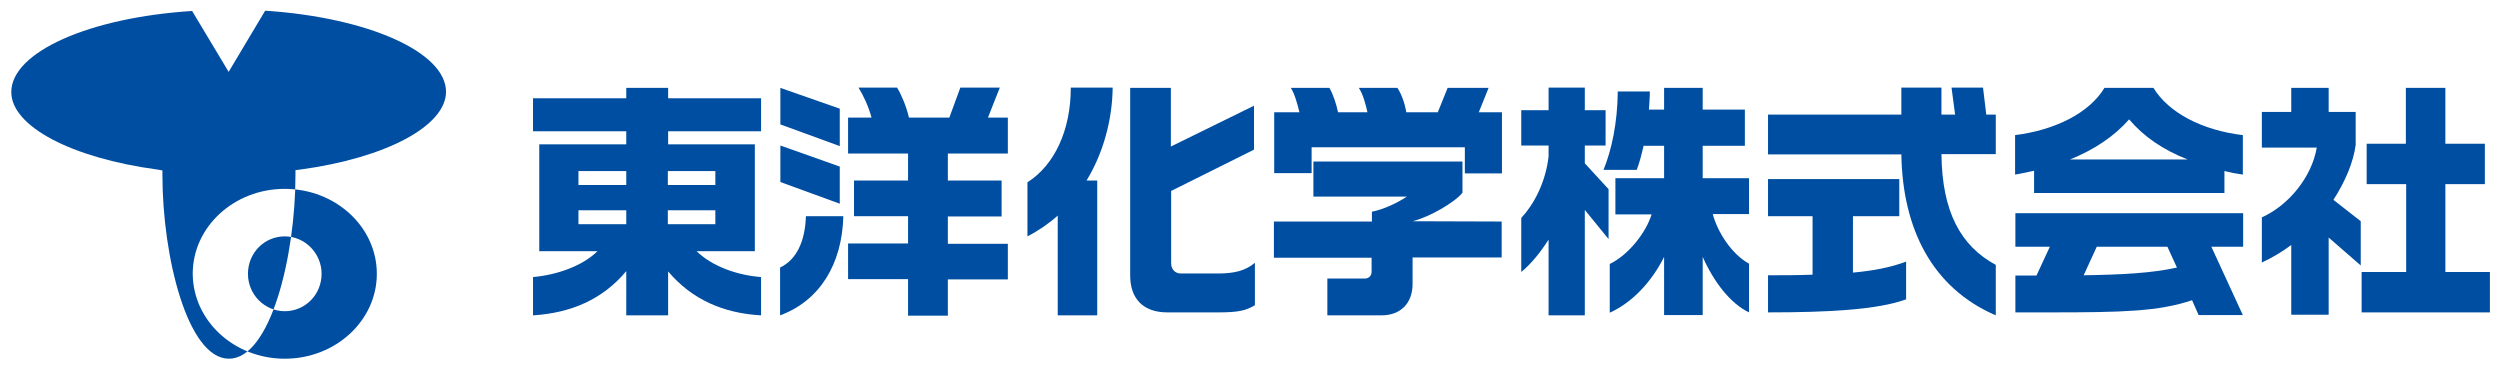 <?xml version="1.0" encoding="utf-8"?>
<!-- Generator: Adobe Illustrator 27.8.1, SVG Export Plug-In . SVG Version: 6.00 Build 0)  -->
<svg version="1.1" id="レイヤー_1" xmlns="http://www.w3.org/2000/svg" xmlns:xlink="http://www.w3.org/1999/xlink" x="0px"
	 y="0px" viewBox="0 0 841.9 126.7" style="enable-background:new 0 0 841.9 126.7;" xml:space="preserve">
<style type="text/css">
	.st0{fill:#004EA2;}
</style>
<g>
	<path class="st0" d="M210.9,29.6H225v3.5h31.3v11.1H225v4.4h29.2v36h-19.6c5.2,5.1,13.7,8.1,21.7,8.7v12.9
		c-12.6-0.7-23.3-5.3-31.3-14.8v14.8h-14.1V91.3c-8,9.6-18.7,14.1-31.4,14.9V93.3c8-0.7,16.6-3.7,21.7-8.7h-19.6v-36h29.3v-4.4
		h-31.4V33.1h31.4V29.6z M240.9,75.5v-4.7h-16v4.7H240.9z M240.9,62.3v-4.7h-16v4.7H240.9z M210.9,75.5v-4.7h-16.1v4.7H210.9z
		 M210.9,62.3v-4.7h-16.1v4.7H210.9z"/>
	<path class="st0" d="M282.8,49.2l-20-7.3V29.6l20,7V49.2z M282.8,68.6l-20-7.3V49l20,7.1V68.6z M284,72.8
		c-0.4,16.2-8,28.5-21.3,33.4V90.1c5.4-2.6,8.4-8.5,8.7-17.3H284z M306.1,39.6h13.6l3.7-10.1h13.3l-4,10.1h6.7v12.1h-20.2v9.1h18.1
		v12.1h-18.1v9.2h20.2v12h-20.2v12.2h-13.4V94h-20.2v-12h20.2v-9.2h-18.2V60.8h18.2v-9.1h-20.2V39.6h7.9c-1-3.7-2.7-7.4-4.4-10.1h13
		C303.7,32.2,305.2,35.8,306.1,39.6z"/>
	<path class="st0" d="M394.4,49.3l27.9-13.7v14.8l-27.9,13.9v24.4c0,1.8,1.2,3.4,3.2,3.4h12.5c5.5,0,9.3-0.9,12.5-3.6v14.3
		c-3.1,1.8-5.5,2.4-12.5,2.4h-17c-8,0-12.5-4.5-12.5-12.4V29.6h13.7V49.3z M365.9,60.8h3.6v45.4h-13.3V72.6c-3,2.7-6.5,5.1-10.2,7
		V61.4c9.1-5.8,14.6-17.5,14.6-31.9h14.1C374.6,40,371.7,51.3,365.9,60.8z"/>
	<path class="st0" d="M450.6,37.8h9.9c-0.6-2.7-1.5-6.1-2.9-8.2h13c1.4,2.1,2.5,5.3,3,8.2h10.6l3.3-8.2h13.8l-3.3,8.2h7.8v20.6
		h-12.5v-8.8h-51.6v8.7h-12.6V37.8h8.5c-0.7-2.8-1.6-6.2-2.9-8.2h13C448.9,31.7,450,34.9,450.6,37.8z M492.5,64.9
		c-2.5,3.2-11.1,8.2-16.8,9.6l30,0.1v12.1h-30v8.9c0,6.5-4,10.6-10.5,10.6H447V93.8h12.6c1.4,0,2.3-1,2.3-2.2v-4.8h-32.9V74.6H462
		v-3.3c3.9-0.8,8.1-2.7,11.8-5.1h-31.5V54.4h50.2V64.9z"/>
	<path class="st0" d="M533.7,37.1h7V49h-7v6l8,8.7v16.8l-8-9.8v35.5h-12.2V80.7c-2.7,4.2-5.7,8-9.2,10.9V73.4
		c4.2-4.5,8.2-11.9,9.2-20.7V49h-9.2V37.1h9.2v-7.6h12.2V37.1z M555.3,36.9h5.1v-7.3h13v7.3h14.2v12.2h-14.2V60h15.6v12.1h-12.2
		c1.5,5.8,6.2,13.4,12.2,16.7v16.4c-6.2-2.9-11.9-10.3-15.6-18.7v19.6h-13V86.5c-4.2,8.5-10.9,15.5-18.3,18.8V88.9
		c6.4-3.1,12.2-10.6,14.1-16.7H544V60h16.4V49.1h-6.9c-0.7,3-1.4,5.7-2.3,8.1H540c2.7-6.6,4.7-15.7,4.8-26.4h10.8
		C555.6,32.9,555.4,35,555.3,36.9z"/>
	<path class="st0" d="M653.8,38.6h4.6l-1.2-9.1h10.6l1.1,9.1h3.2v13.3h-18.3c0.2,19.3,6.4,30.9,18.3,37.3v17
		c-21.6-9.3-31.4-29.4-31.8-54.2h-44.9V38.6h44.9v-9.1h13.5V38.6z M639.7,72.8H624v19c6.6-0.6,12.6-1.7,17.9-3.7v12.7
		c-9.5,3.5-26.1,4.4-46.5,4.4V92.7c5,0,10,0,15-0.2V72.8h-15V60.3h44.2V72.8z"/>
	<path class="st0" d="M755.3,83.1h-49.2l-4.4,9.6c12.8-0.2,22.9-0.7,31.4-2.6l-3.2-7h14.8l10.6,23h-14.9l-2.2-5
		c-11.3,3.8-23.5,4.1-47.8,4.1h-11.7V92.8h7.1l4.5-9.7h-11.6V71.8h76.7V83.1z M736.7,53.7c-8.2-3.2-14.8-7.7-19.7-13.5
		c-5,5.7-11.7,10.2-19.9,13.5H736.7z M725.2,29.6c5.1,8.4,16.5,14.3,30.1,15.9v13.3c-2.2-0.3-4.2-0.7-6.2-1.2v7.4H685v-7.5
		c-2.1,0.5-4.2,0.9-6.4,1.3V45.5c13.6-1.7,25-7.5,30.1-15.9H725.2z"/>
	<path class="st0" d="M784.2,37.7h9.1v11.1c-0.8,5.9-3.5,12.3-7.5,18.5l9.2,7.2v14.9l-10.8-9.4v26h-12.6V82.5
		c-3.1,2.3-6.4,4.3-9.9,5.9V73.2c9.1-4.1,16.8-13.6,18.5-23.5h-18.5v-12h9.9v-8.1h12.6V37.7z M823.5,48.4h13.3V62h-13.3v29.6h15
		v13.6h-43.2V91.6h15V62H797V48.4h13.2V29.6h13.3V48.4z"/>
</g>
<path class="st0" d="M89.3,3.6c34.8,2.3,60.9,14,60.9,27.3c0,11.5-20.2,22.3-49.1,26.2l-1.6,0.2V59c0,27.5-8.5,61.8-22.4,61.8
	c-13.9,0-22.4-34.3-22.4-61.8v-1.6L53,57.1C24,53.2,3.8,42.5,3.8,31c0-13.4,26.1-25.1,60.9-27.3L77,24.2L89.3,3.6z M95.9,120.8
	c17.1,0,31-12.8,31-28.6c0-15.8-13.9-28.6-31-28.6c-17.1,0-31,12.8-31,28.6C65,108,78.8,120.8,95.9,120.8z M83.5,92.2
	c0-7,5.5-12.6,12.4-12.6c6.8,0,12.4,5.7,12.4,12.6c0,7-5.5,12.6-12.4,12.6C89.1,104.8,83.5,99.2,83.5,92.2z"/>
</svg>

